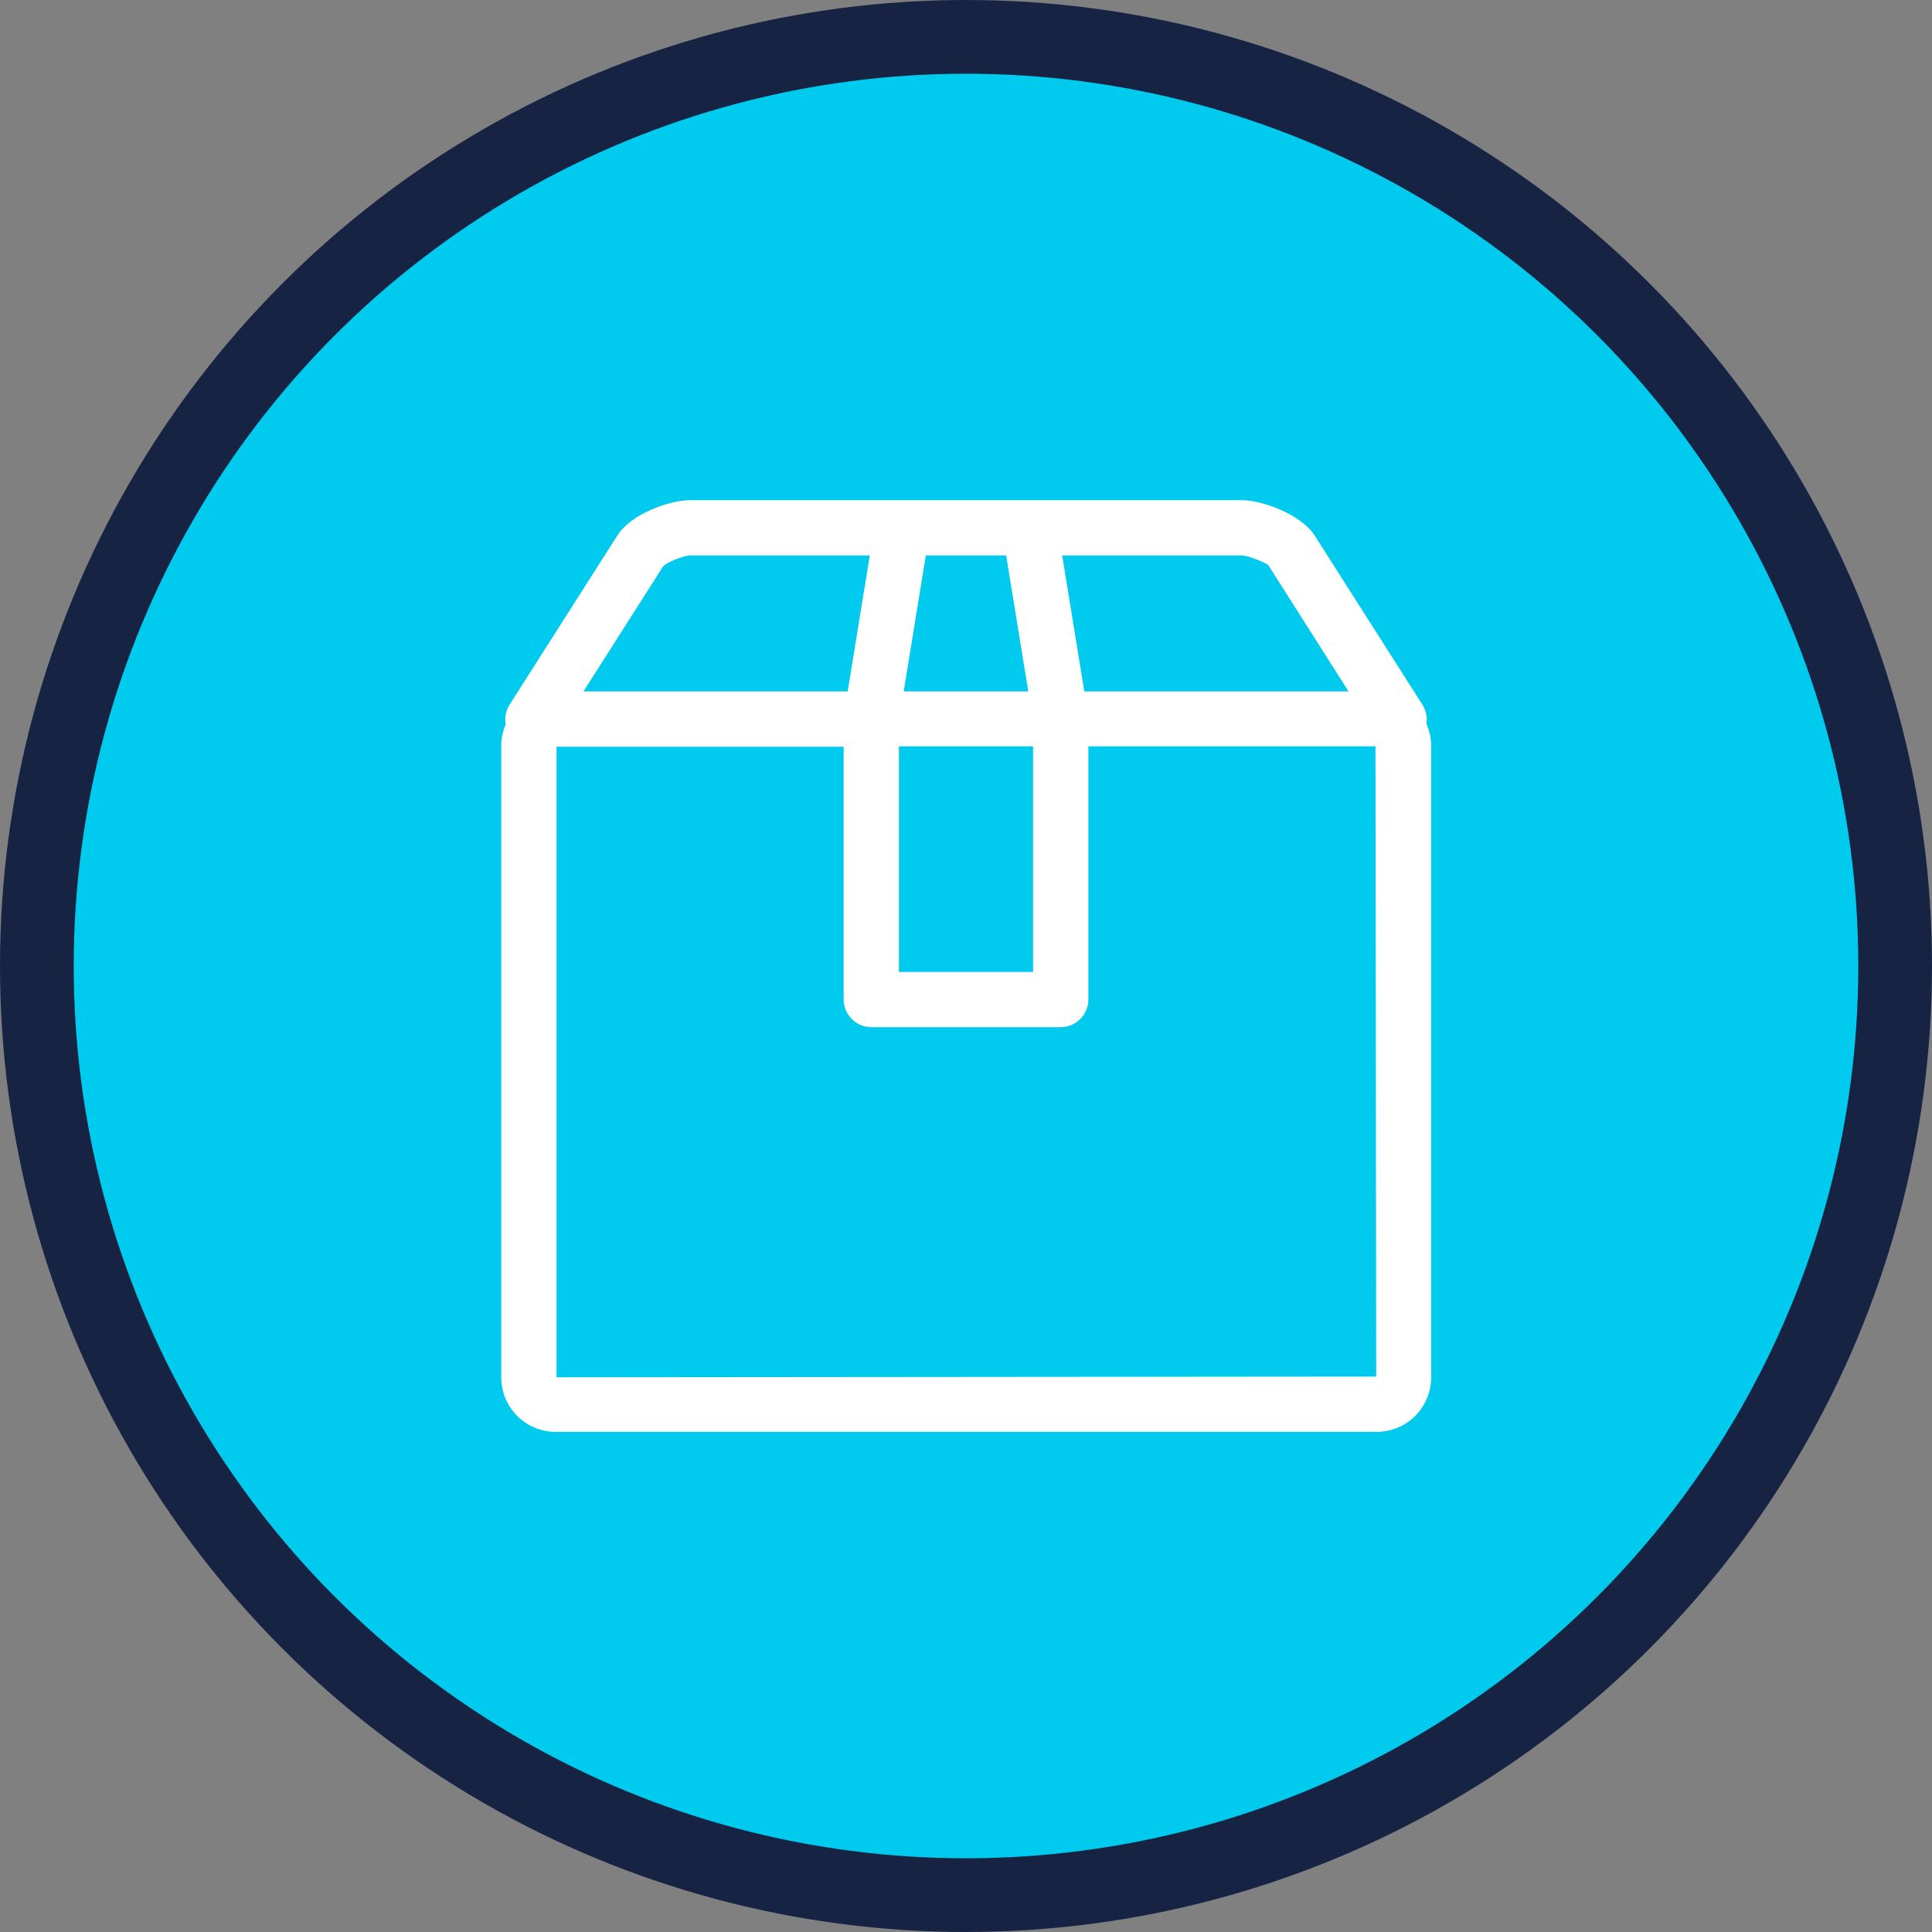 <?xml version="1.0" encoding="UTF-8"?><svg id="uuid-4511699b-930e-4137-a514-84550e318ca4" xmlns="http://www.w3.org/2000/svg" width="52.42" height="52.42" viewBox="0 0 52.42 52.42"><rect x="0" y="0" width="52.42" height="52.42" fill="#808080" stroke="none"/><circle cx="26.21" cy="26.21" r="25.21" fill="#00cbee" stroke="#172343" stroke-miterlimit="10" stroke-width="2"/><path d="M38.7,19.66c.03-.18,0-.36-.1-.53l-2.93-4.6c-.37-.58-1.44-.96-1.98-.96h-14.96c-.56,0-1.61,.37-1.98,.96l-2.93,4.6c-.1,.16-.13,.35-.1,.53-.08,.18-.12,.38-.12,.58v17.13c0,.82,.66,1.48,1.48,1.48h22.27c.82,0,1.48-.66,1.48-1.48V20.24c0-.21-.04-.4-.12-.58Zm-4.29-4.33l2.18,3.43h-7.17l-.6-3.69h4.87c.17,0,.63,.19,.72,.26Zm-10.02,4.92h3.64s0,6.12,0,6.12h-3.64v-6.12Zm.13-1.49l.6-3.69h2.18l.6,3.69h-3.39Zm-6.53-3.39c.11-.12,.57-.3,.74-.3h4.87l-.6,3.69h-7.17l2.16-3.39Zm-2.89,22V20.26h7.79s0,6.86,0,6.86c0,.41,.34,.75,.75,.75h5.14c.41,0,.75-.34,.75-.75v-6.87h7.79s.02,17.1,.02,17.1l-22.25,.02Z" fill="#fff"/></svg>
